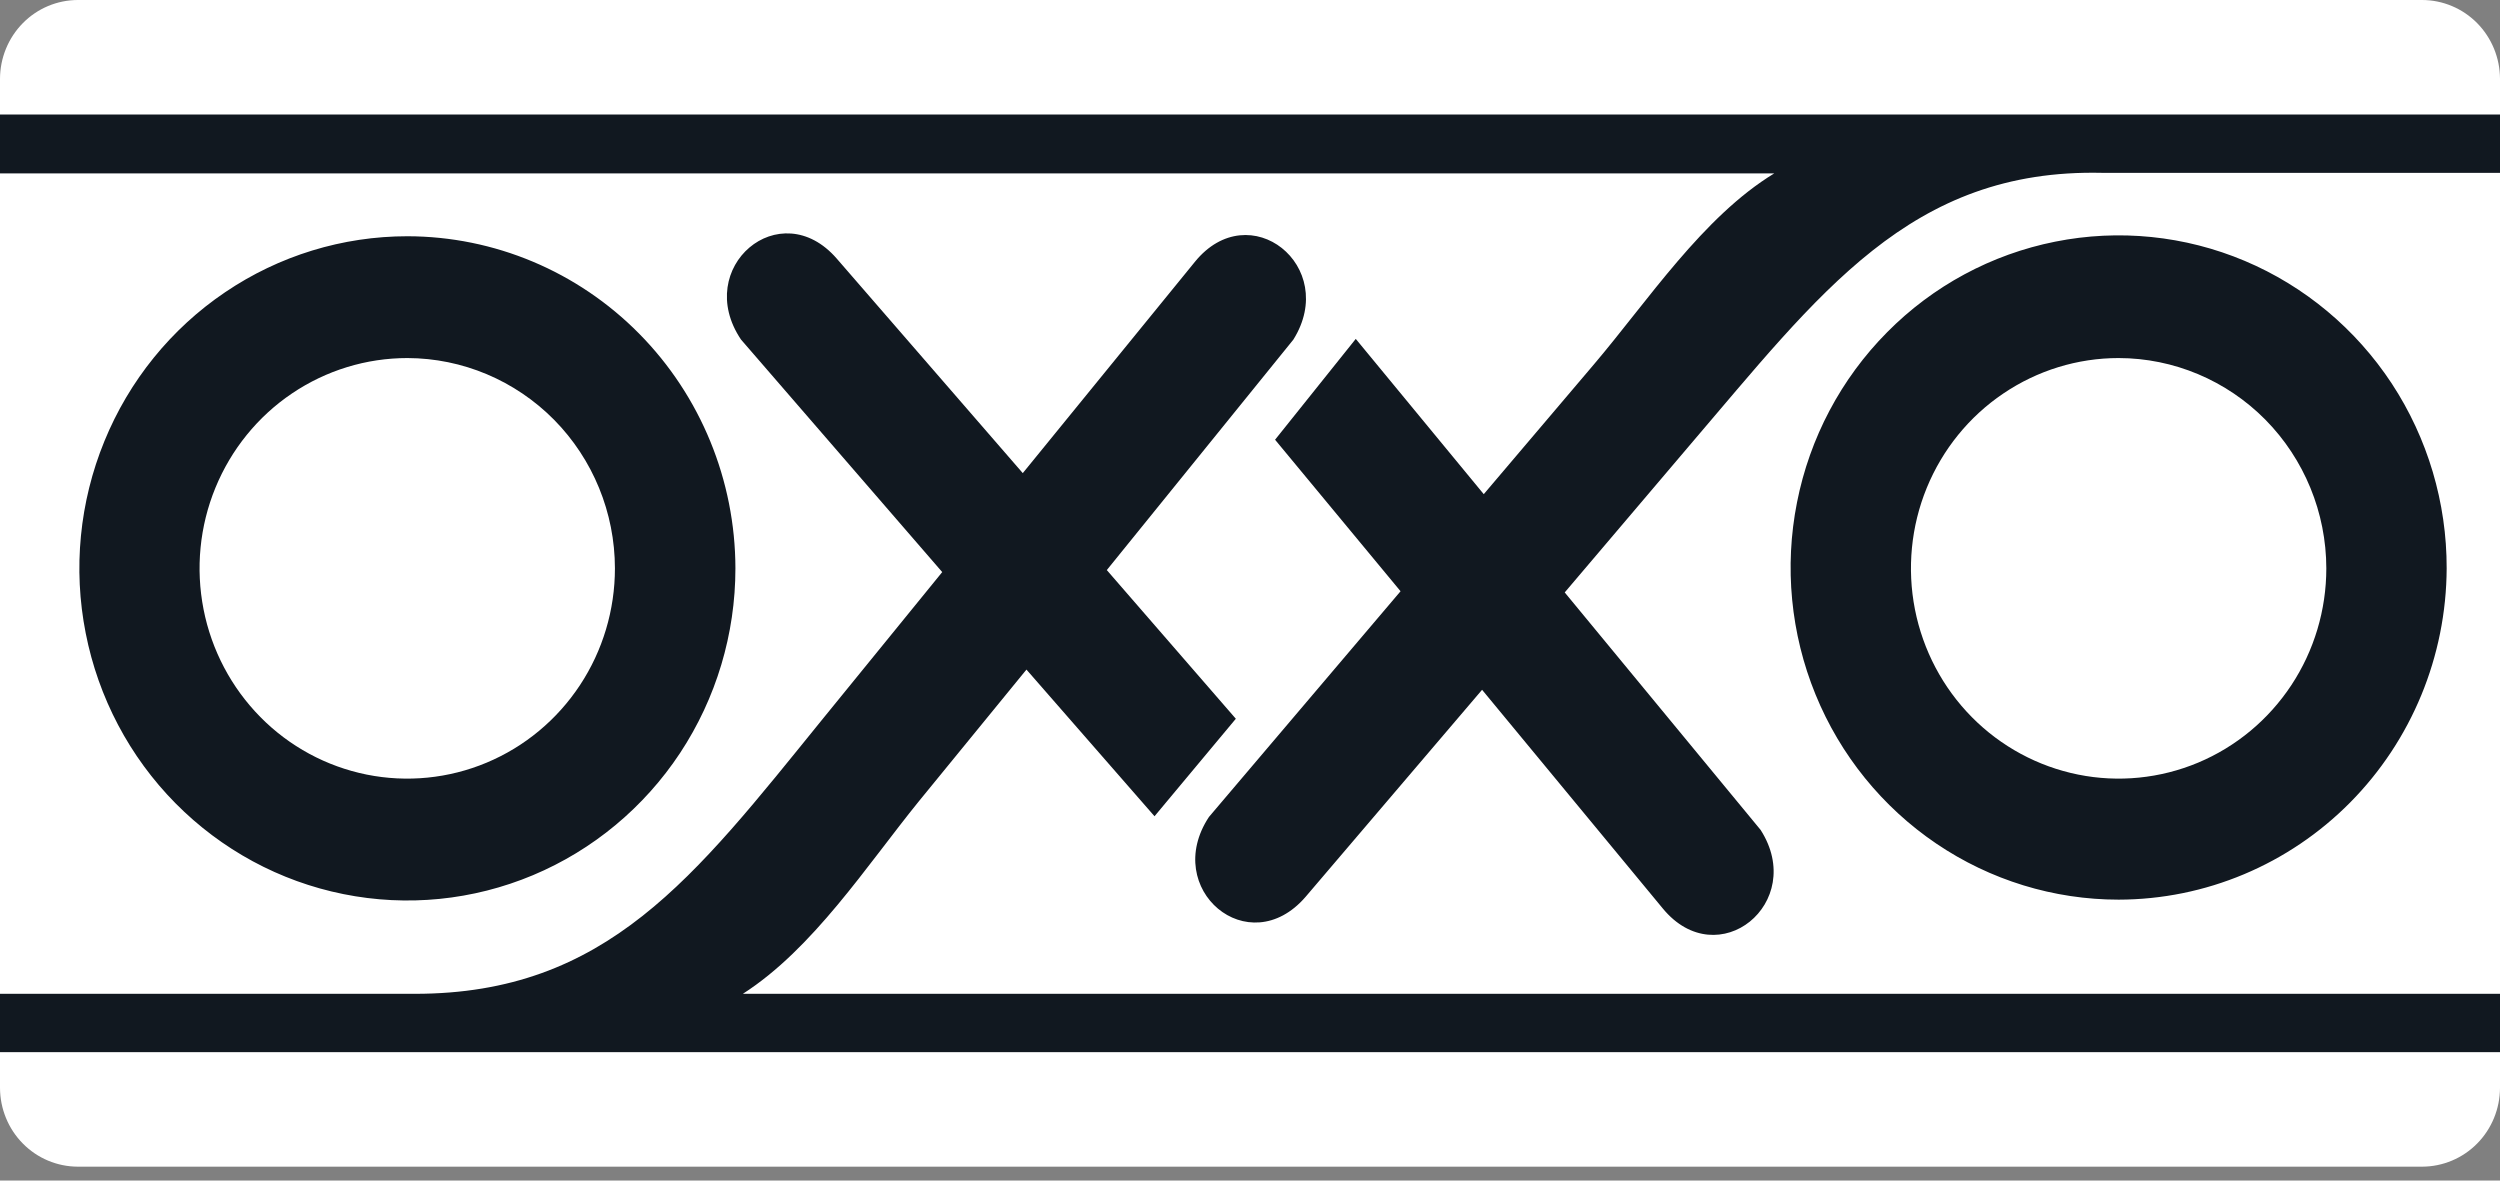 <svg xmlns="http://www.w3.org/2000/svg" fill="none" viewBox="0 0 36 17" height="17" width="36">
<rect x="0" y="0" width="36" height="17" fill="#808080" stroke="none"/>
<g clip-path="url(#clip0_49_751)">
<path fill="white" d="M0 1.135C0.001 0.834 0.119 0.546 0.329 0.333C0.539 0.12 0.823 0.001 1.12 0L34.88 0C35.176 0.001 35.461 0.12 35.671 0.333C35.881 0.546 35.999 0.834 36 1.135V15.665C35.999 15.966 35.881 16.255 35.671 16.467C35.461 16.68 35.176 16.799 34.88 16.8H1.12C0.823 16.799 0.539 16.68 0.329 16.467C0.119 16.255 0.001 15.966 0 15.665L0 1.135Z" clip-rule="evenodd" fill-rule="evenodd"></path>
<path fill="#111820" d="M0 1.649H36V15.151H0V1.649Z" clip-rule="evenodd" fill-rule="evenodd"></path>
<path fill="white" d="M30.508 5.156C29.917 5.156 29.339 5.334 28.847 5.667C28.355 5.999 27.972 6.472 27.745 7.026C27.519 7.579 27.46 8.188 27.575 8.775C27.691 9.363 27.975 9.902 28.394 10.326C28.812 10.749 29.345 11.037 29.925 11.154C30.505 11.271 31.106 11.211 31.653 10.982C32.199 10.753 32.666 10.365 32.995 9.867C33.324 9.369 33.499 8.783 33.499 8.184C33.498 7.382 33.182 6.612 32.622 6.044C32.061 5.477 31.301 5.157 30.508 5.156Z" clip-rule="evenodd" fill-rule="evenodd"></path>
<path fill="white" d="M5.867 5.156C5.275 5.156 4.697 5.333 4.204 5.666C3.712 5.998 3.329 6.471 3.102 7.024C2.875 7.577 2.816 8.186 2.931 8.774C3.046 9.361 3.331 9.901 3.749 10.325C4.167 10.749 4.7 11.037 5.28 11.154C5.86 11.271 6.462 11.211 7.008 10.982C7.555 10.753 8.022 10.365 8.351 9.867C8.68 9.369 8.855 8.783 8.855 8.184C8.854 7.382 8.539 6.613 7.979 6.045C7.418 5.478 6.659 5.158 5.867 5.156Z" clip-rule="evenodd" fill-rule="evenodd"></path>
<path fill="white" d="M30.275 2.489C27.505 2.425 26.205 4.223 24.316 6.43L22.532 8.531L25.353 11.951C26.024 13 24.738 14.044 23.945 13.083L21.342 9.933L18.8 12.915C17.98 13.865 16.723 12.803 17.409 11.764L20.168 8.514L18.361 6.332L19.523 4.88L21.366 7.116L22.95 5.25C23.728 4.335 24.521 3.122 25.549 2.497H0V14.311H5.973C8.74 14.311 9.996 12.635 11.833 10.37L13.568 8.238L10.67 4.889C9.973 3.852 11.233 2.781 12.05 3.725L14.728 6.813L17.206 3.771C17.993 2.802 19.285 3.835 18.624 4.891L15.938 8.209L17.796 10.35L16.625 11.754L14.781 9.642L13.232 11.538C12.475 12.472 11.708 13.662 10.697 14.311H36V2.489H30.275ZM10.59 8.184C10.59 9.13 10.313 10.055 9.794 10.842C9.275 11.628 8.537 12.241 7.674 12.603C6.811 12.965 5.861 13.06 4.945 12.875C4.029 12.691 3.187 12.235 2.526 11.566C1.866 10.898 1.416 10.045 1.234 9.117C1.051 8.19 1.145 7.228 1.503 6.354C1.86 5.48 2.465 4.733 3.242 4.208C4.019 3.682 4.932 3.402 5.867 3.402C7.119 3.404 8.319 3.908 9.204 4.805C10.089 5.701 10.588 6.917 10.59 8.184ZM30.508 12.955C29.574 12.955 28.66 12.674 27.883 12.148C27.106 11.622 26.5 10.874 26.143 9.999C25.786 9.125 25.693 8.162 25.877 7.234C26.06 6.306 26.511 5.454 27.173 4.786C27.834 4.117 28.677 3.663 29.594 3.48C30.512 3.296 31.462 3.393 32.325 3.757C33.187 4.121 33.924 4.736 34.442 5.524C34.959 6.312 35.234 7.238 35.232 8.184C35.227 9.45 34.727 10.662 33.842 11.556C32.957 12.45 31.758 12.953 30.508 12.955Z" clip-rule="evenodd" fill-rule="evenodd"></path>
</g>
<defs>
<clipPath id="clip0_49_751">
<rect fill="white" height="16.8" width="36"></rect>
</clipPath>
</defs>
</svg>
